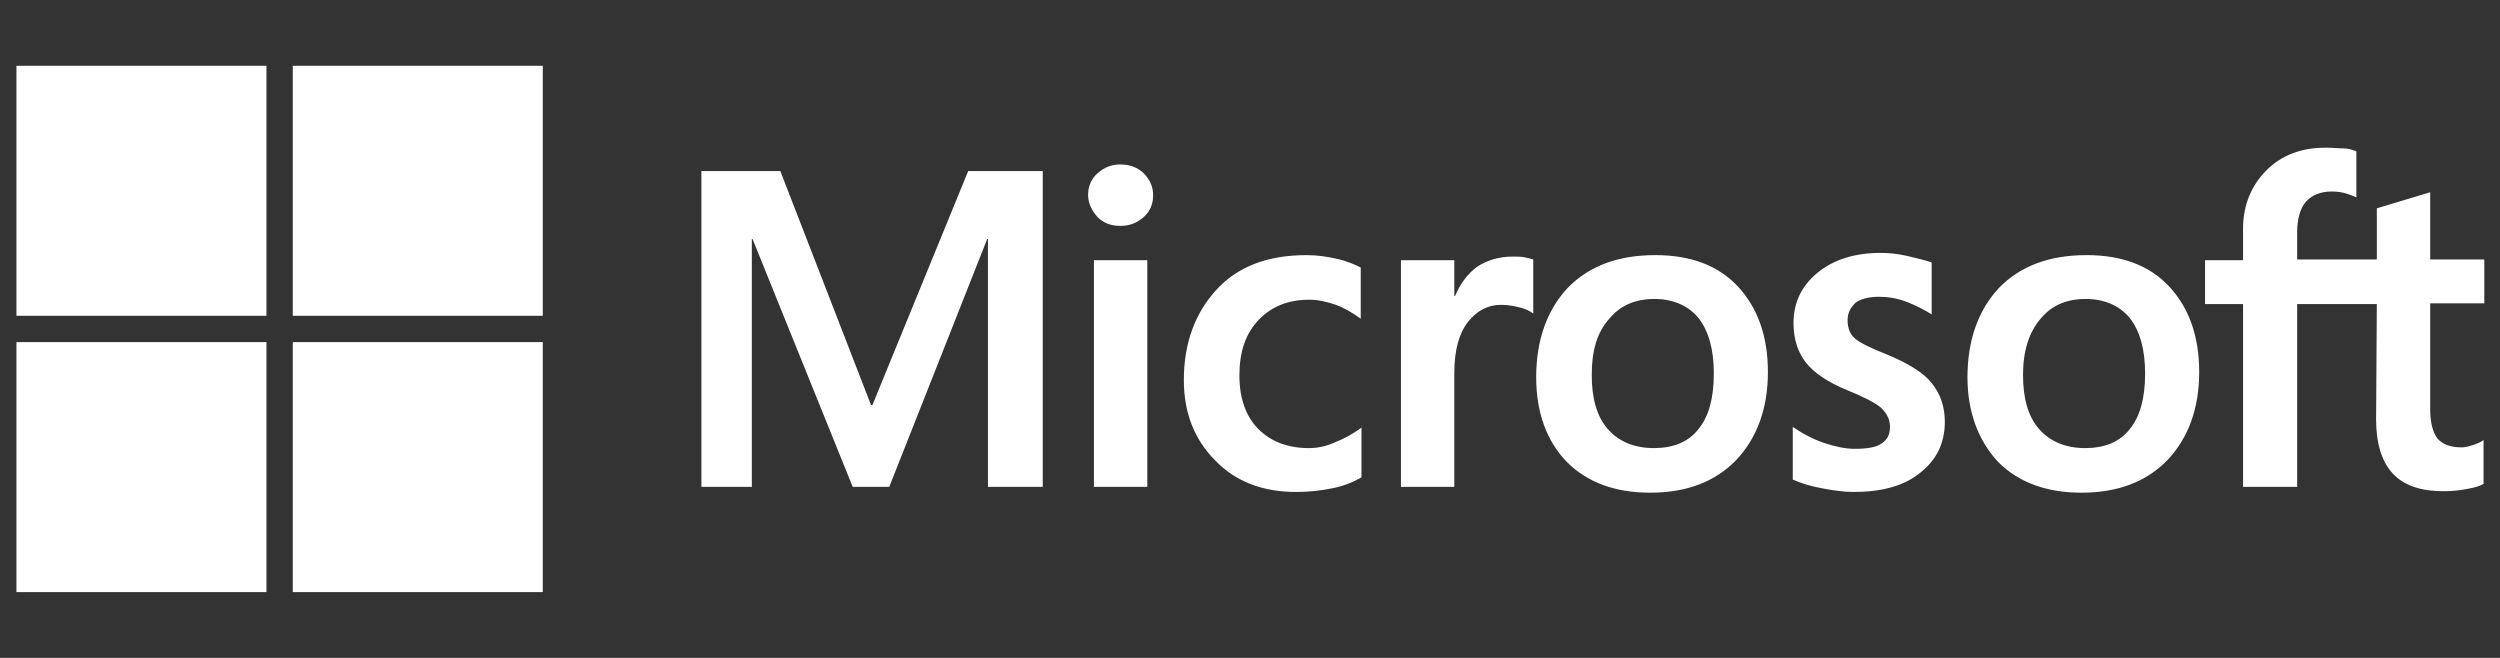 <svg width="152" height="40" viewBox="0 0 152 40" fill="none" xmlns="http://www.w3.org/2000/svg">
<rect x="0" y="0" width="152" height="40" fill="#333333" stroke="none"/>
<path d="M63.4 10.4V29.6H60.067V14.533H60.022L54.067 29.6H51.844L45.756 14.533H45.711V29.6H42.645V10.4H47.444L52.956 24.622H53.044L58.867 10.4H63.4ZM66.156 11.866C66.156 11.333 66.333 10.889 66.733 10.533C67.133 10.178 67.578 10 68.111 10C68.689 10 69.178 10.178 69.533 10.533C69.889 10.889 70.111 11.333 70.111 11.866C70.111 12.4 69.933 12.844 69.533 13.2C69.133 13.555 68.689 13.733 68.111 13.733C67.533 13.733 67.089 13.555 66.733 13.2C66.378 12.8 66.156 12.355 66.156 11.866ZM69.756 15.822V29.6H66.511V15.822H69.756ZM79.578 27.244C80.067 27.244 80.6 27.155 81.178 26.889C81.756 26.666 82.289 26.355 82.778 26V29.022C82.245 29.333 81.667 29.555 81 29.689C80.333 29.822 79.622 29.911 78.822 29.911C76.778 29.911 75.133 29.289 73.889 28C72.6 26.711 71.978 25.066 71.978 23.111C71.978 20.889 72.644 19.066 73.933 17.644C75.222 16.222 77.044 15.511 79.445 15.511C80.067 15.511 80.689 15.6 81.267 15.733C81.889 15.866 82.378 16.089 82.733 16.266V19.378C82.245 19.022 81.711 18.711 81.222 18.533C80.689 18.355 80.156 18.222 79.622 18.222C78.333 18.222 77.311 18.622 76.511 19.466C75.711 20.311 75.356 21.422 75.356 22.844C75.356 24.222 75.756 25.333 76.511 26.089C77.267 26.844 78.289 27.244 79.578 27.244ZM91.978 15.6C92.245 15.6 92.467 15.6 92.689 15.644C92.911 15.689 93.089 15.733 93.222 15.777V19.066C93.044 18.933 92.822 18.8 92.467 18.711C92.111 18.622 91.756 18.533 91.267 18.533C90.467 18.533 89.8 18.889 89.267 19.555C88.733 20.222 88.422 21.244 88.422 22.666V29.6H85.178V15.822H88.422V18H88.467C88.778 17.244 89.222 16.666 89.8 16.222C90.422 15.822 91.133 15.6 91.978 15.6ZM93.4 22.933C93.4 20.666 94.067 18.844 95.311 17.511C96.6 16.177 98.378 15.511 100.645 15.511C102.778 15.511 104.467 16.133 105.667 17.422C106.867 18.711 107.489 20.444 107.489 22.622C107.489 24.844 106.822 26.622 105.578 27.955C104.289 29.289 102.556 29.955 100.333 29.955C98.2 29.955 96.511 29.333 95.267 28.089C94.022 26.8 93.4 25.066 93.4 22.933ZM96.778 22.8C96.778 24.222 97.089 25.333 97.756 26.089C98.422 26.844 99.356 27.244 100.556 27.244C101.711 27.244 102.645 26.889 103.267 26.089C103.889 25.333 104.2 24.222 104.2 22.711C104.2 21.244 103.889 20.133 103.267 19.333C102.645 18.578 101.711 18.177 100.6 18.177C99.4 18.177 98.511 18.578 97.844 19.378C97.089 20.222 96.778 21.333 96.778 22.8ZM112.333 19.466C112.333 19.911 112.467 20.311 112.778 20.578C113.089 20.844 113.711 21.155 114.733 21.555C116.022 22.089 116.956 22.666 117.445 23.289C117.978 23.955 118.245 24.711 118.245 25.644C118.245 26.933 117.756 27.955 116.733 28.755C115.756 29.555 114.378 29.911 112.689 29.911C112.111 29.911 111.489 29.822 110.778 29.689C110.067 29.555 109.489 29.378 109 29.155V25.955C109.578 26.355 110.245 26.711 110.911 26.933C111.578 27.155 112.2 27.289 112.778 27.289C113.489 27.289 114.067 27.2 114.378 26.977C114.733 26.755 114.911 26.444 114.911 25.955C114.911 25.511 114.733 25.155 114.378 24.8C114.022 24.489 113.311 24.133 112.333 23.733C111.133 23.244 110.289 22.666 109.8 22.044C109.311 21.422 109.045 20.622 109.045 19.644C109.045 18.4 109.533 17.378 110.511 16.578C111.489 15.777 112.778 15.377 114.333 15.377C114.822 15.377 115.356 15.422 115.933 15.555C116.511 15.689 117.045 15.822 117.445 15.955V19.111C117 18.844 116.511 18.578 115.933 18.355C115.356 18.133 114.778 18.044 114.245 18.044C113.622 18.044 113.133 18.177 112.822 18.4C112.511 18.711 112.333 19.022 112.333 19.466ZM119.622 22.933C119.622 20.666 120.289 18.844 121.533 17.511C122.822 16.177 124.6 15.511 126.867 15.511C129 15.511 130.689 16.133 131.889 17.422C133.089 18.711 133.711 20.444 133.711 22.622C133.711 24.844 133.045 26.622 131.8 27.955C130.511 29.289 128.778 29.955 126.556 29.955C124.422 29.955 122.733 29.333 121.489 28.089C120.289 26.8 119.622 25.066 119.622 22.933ZM123 22.8C123 24.222 123.311 25.333 123.978 26.089C124.645 26.844 125.578 27.244 126.778 27.244C127.933 27.244 128.867 26.889 129.489 26.089C130.111 25.333 130.422 24.222 130.422 22.711C130.422 21.244 130.111 20.133 129.489 19.333C128.867 18.578 127.933 18.177 126.822 18.177C125.622 18.177 124.733 18.578 124.067 19.378C123.356 20.222 123 21.333 123 22.8ZM144.511 18.489H139.667V29.6H136.378V18.489H134.067V15.822H136.378V13.911C136.378 12.489 136.867 11.289 137.8 10.355C138.733 9.422 139.933 8.978 141.4 8.978C141.8 8.978 142.156 9.022 142.467 9.022C142.778 9.022 143.045 9.111 143.267 9.2V12C143.178 11.955 142.956 11.866 142.689 11.777C142.422 11.689 142.111 11.644 141.756 11.644C141.089 11.644 140.556 11.866 140.2 12.266C139.845 12.666 139.667 13.333 139.667 14.133V15.777H144.511V12.666L147.756 11.689V15.777H151.045V18.444H147.756V24.889C147.756 25.733 147.933 26.311 148.2 26.666C148.511 27.022 149 27.2 149.667 27.2C149.845 27.2 150.067 27.155 150.333 27.066C150.6 26.977 150.822 26.889 151 26.755V29.422C150.778 29.555 150.467 29.644 149.978 29.733C149.489 29.822 149.045 29.866 148.556 29.866C147.178 29.866 146.156 29.511 145.489 28.8C144.822 28.089 144.467 26.977 144.467 25.511L144.511 18.489Z" fill="white"/>
<path d="M16.2 4H1V19.2H16.2V4Z" fill="white"/>
<path d="M33.001 4H17.801V19.2H33.001V4Z" fill="white"/>
<path d="M16.2 20.8H1V36H16.2V20.8Z" fill="white"/>
<path d="M33.001 20.8H17.801V36H33.001V20.8Z" fill="white"/>
</svg>
